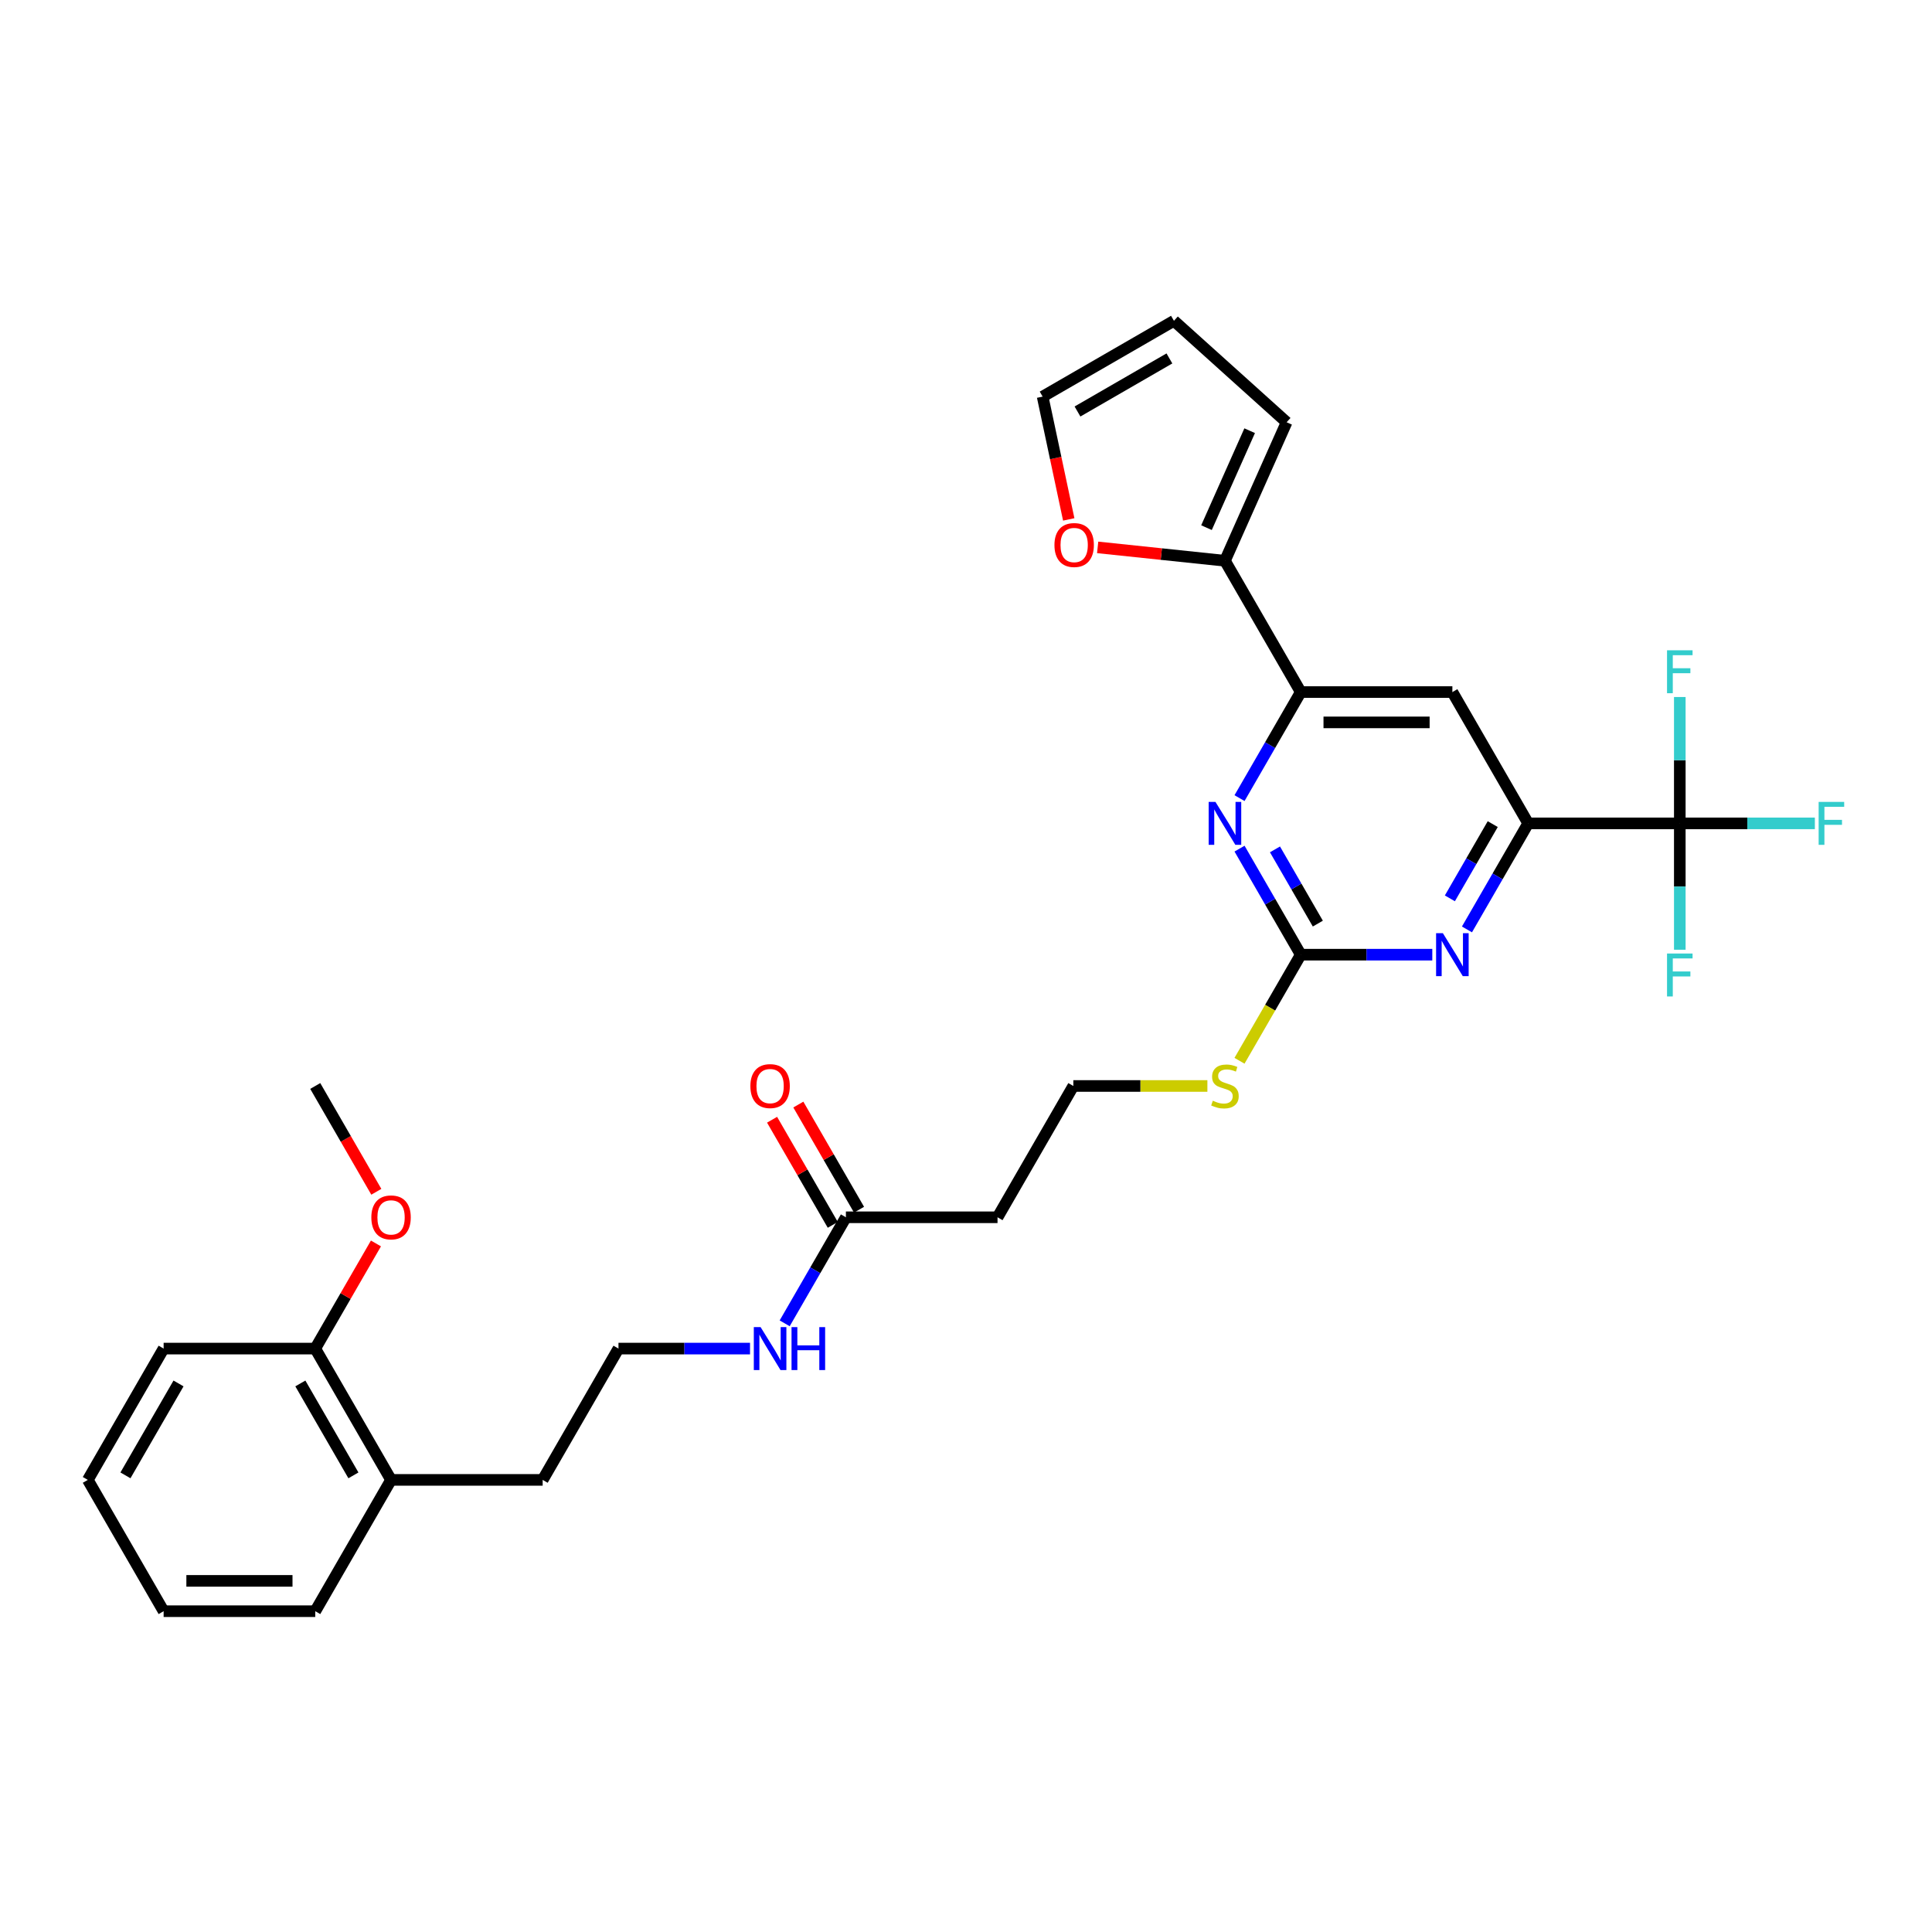<?xml version='1.0' encoding='iso-8859-1'?>
<svg version='1.1' baseProfile='full'
              xmlns='http://www.w3.org/2000/svg'
                      xmlns:rdkit='http://www.rdkit.org/xml'
                      xmlns:xlink='http://www.w3.org/1999/xlink'
                  xml:space='preserve'
width='1000px' height='1000px' viewBox='0 0 1000 1000'>
<!-- END OF HEADER -->
<rect style='opacity:1.0;fill:#FFFFFF;stroke:none' width='1000' height='1000' x='0' y='0'> </rect>
<path class='bond-1' d='M 869.461,426.176 L 790.984,426.176' style='fill:none;fill-rule:evenodd;stroke:#000000;stroke-width:6px;stroke-linecap:butt;stroke-linejoin:miter;stroke-opacity:1' />
<path class='bond-15' d='M 869.461,426.176 L 904.414,426.176' style='fill:none;fill-rule:evenodd;stroke:#000000;stroke-width:6px;stroke-linecap:butt;stroke-linejoin:miter;stroke-opacity:1' />
<path class='bond-15' d='M 904.414,426.176 L 939.368,426.176' style='fill:none;fill-rule:evenodd;stroke:#33CCCC;stroke-width:6px;stroke-linecap:butt;stroke-linejoin:miter;stroke-opacity:1' />
<path class='bond-16' d='M 869.461,426.176 L 869.461,458.877' style='fill:none;fill-rule:evenodd;stroke:#000000;stroke-width:6px;stroke-linecap:butt;stroke-linejoin:miter;stroke-opacity:1' />
<path class='bond-16' d='M 869.461,458.877 L 869.461,491.578' style='fill:none;fill-rule:evenodd;stroke:#33CCCC;stroke-width:6px;stroke-linecap:butt;stroke-linejoin:miter;stroke-opacity:1' />
<path class='bond-17' d='M 869.461,426.176 L 869.461,393.475' style='fill:none;fill-rule:evenodd;stroke:#000000;stroke-width:6px;stroke-linecap:butt;stroke-linejoin:miter;stroke-opacity:1' />
<path class='bond-17' d='M 869.461,393.475 L 869.461,360.773' style='fill:none;fill-rule:evenodd;stroke:#33CCCC;stroke-width:6px;stroke-linecap:butt;stroke-linejoin:miter;stroke-opacity:1' />
<path class='bond-0' d='M 673.269,494.139 L 707.312,494.139' style='fill:none;fill-rule:evenodd;stroke:#000000;stroke-width:6px;stroke-linecap:butt;stroke-linejoin:miter;stroke-opacity:1' />
<path class='bond-0' d='M 707.312,494.139 L 741.355,494.139' style='fill:none;fill-rule:evenodd;stroke:#0000FF;stroke-width:6px;stroke-linecap:butt;stroke-linejoin:miter;stroke-opacity:1' />
<path class='bond-12' d='M 673.269,494.139 L 657.415,521.599' style='fill:none;fill-rule:evenodd;stroke:#000000;stroke-width:6px;stroke-linecap:butt;stroke-linejoin:miter;stroke-opacity:1' />
<path class='bond-12' d='M 657.415,521.599 L 641.561,549.059' style='fill:none;fill-rule:evenodd;stroke:#CCCC00;stroke-width:6px;stroke-linecap:butt;stroke-linejoin:miter;stroke-opacity:1' />
<path class='bond-30' d='M 673.269,494.139 L 657.424,466.694' style='fill:none;fill-rule:evenodd;stroke:#000000;stroke-width:6px;stroke-linecap:butt;stroke-linejoin:miter;stroke-opacity:1' />
<path class='bond-30' d='M 657.424,466.694 L 641.579,439.25' style='fill:none;fill-rule:evenodd;stroke:#0000FF;stroke-width:6px;stroke-linecap:butt;stroke-linejoin:miter;stroke-opacity:1' />
<path class='bond-30' d='M 682.108,478.058 L 671.017,458.847' style='fill:none;fill-rule:evenodd;stroke:#000000;stroke-width:6px;stroke-linecap:butt;stroke-linejoin:miter;stroke-opacity:1' />
<path class='bond-30' d='M 671.017,458.847 L 659.925,439.636' style='fill:none;fill-rule:evenodd;stroke:#0000FF;stroke-width:6px;stroke-linecap:butt;stroke-linejoin:miter;stroke-opacity:1' />
<path class='bond-2' d='M 790.984,426.176 L 775.139,453.62' style='fill:none;fill-rule:evenodd;stroke:#000000;stroke-width:6px;stroke-linecap:butt;stroke-linejoin:miter;stroke-opacity:1' />
<path class='bond-2' d='M 775.139,453.62 L 759.294,481.065' style='fill:none;fill-rule:evenodd;stroke:#0000FF;stroke-width:6px;stroke-linecap:butt;stroke-linejoin:miter;stroke-opacity:1' />
<path class='bond-2' d='M 772.638,426.561 L 761.547,445.773' style='fill:none;fill-rule:evenodd;stroke:#000000;stroke-width:6px;stroke-linecap:butt;stroke-linejoin:miter;stroke-opacity:1' />
<path class='bond-2' d='M 761.547,445.773 L 750.455,464.984' style='fill:none;fill-rule:evenodd;stroke:#0000FF;stroke-width:6px;stroke-linecap:butt;stroke-linejoin:miter;stroke-opacity:1' />
<path class='bond-5' d='M 790.984,426.176 L 751.746,358.213' style='fill:none;fill-rule:evenodd;stroke:#000000;stroke-width:6px;stroke-linecap:butt;stroke-linejoin:miter;stroke-opacity:1' />
<path class='bond-3' d='M 641.579,413.102 L 657.424,385.657' style='fill:none;fill-rule:evenodd;stroke:#0000FF;stroke-width:6px;stroke-linecap:butt;stroke-linejoin:miter;stroke-opacity:1' />
<path class='bond-3' d='M 657.424,385.657 L 673.269,358.213' style='fill:none;fill-rule:evenodd;stroke:#000000;stroke-width:6px;stroke-linecap:butt;stroke-linejoin:miter;stroke-opacity:1' />
<path class='bond-4' d='M 673.269,358.213 L 751.746,358.213' style='fill:none;fill-rule:evenodd;stroke:#000000;stroke-width:6px;stroke-linecap:butt;stroke-linejoin:miter;stroke-opacity:1' />
<path class='bond-4' d='M 685.04,373.908 L 739.974,373.908' style='fill:none;fill-rule:evenodd;stroke:#000000;stroke-width:6px;stroke-linecap:butt;stroke-linejoin:miter;stroke-opacity:1' />
<path class='bond-6' d='M 673.269,358.213 L 634.031,290.25' style='fill:none;fill-rule:evenodd;stroke:#000000;stroke-width:6px;stroke-linecap:butt;stroke-linejoin:miter;stroke-opacity:1' />
<path class='bond-8' d='M 634.031,290.25 L 601.089,286.788' style='fill:none;fill-rule:evenodd;stroke:#000000;stroke-width:6px;stroke-linecap:butt;stroke-linejoin:miter;stroke-opacity:1' />
<path class='bond-8' d='M 601.089,286.788 L 568.148,283.325' style='fill:none;fill-rule:evenodd;stroke:#FF0000;stroke-width:6px;stroke-linecap:butt;stroke-linejoin:miter;stroke-opacity:1' />
<path class='bond-9' d='M 634.031,290.25 L 665.95,218.558' style='fill:none;fill-rule:evenodd;stroke:#000000;stroke-width:6px;stroke-linecap:butt;stroke-linejoin:miter;stroke-opacity:1' />
<path class='bond-9' d='M 624.48,273.112 L 646.824,222.928' style='fill:none;fill-rule:evenodd;stroke:#000000;stroke-width:6px;stroke-linecap:butt;stroke-linejoin:miter;stroke-opacity:1' />
<path class='bond-7' d='M 437.839,630.065 L 516.315,630.065' style='fill:none;fill-rule:evenodd;stroke:#000000;stroke-width:6px;stroke-linecap:butt;stroke-linejoin:miter;stroke-opacity:1' />
<path class='bond-14' d='M 444.635,626.141 L 428.926,598.932' style='fill:none;fill-rule:evenodd;stroke:#000000;stroke-width:6px;stroke-linecap:butt;stroke-linejoin:miter;stroke-opacity:1' />
<path class='bond-14' d='M 428.926,598.932 L 413.217,571.723' style='fill:none;fill-rule:evenodd;stroke:#FF0000;stroke-width:6px;stroke-linecap:butt;stroke-linejoin:miter;stroke-opacity:1' />
<path class='bond-14' d='M 431.042,633.988 L 415.333,606.78' style='fill:none;fill-rule:evenodd;stroke:#000000;stroke-width:6px;stroke-linecap:butt;stroke-linejoin:miter;stroke-opacity:1' />
<path class='bond-14' d='M 415.333,606.78 L 399.624,579.571' style='fill:none;fill-rule:evenodd;stroke:#FF0000;stroke-width:6px;stroke-linecap:butt;stroke-linejoin:miter;stroke-opacity:1' />
<path class='bond-20' d='M 437.839,630.065 L 421.994,657.509' style='fill:none;fill-rule:evenodd;stroke:#000000;stroke-width:6px;stroke-linecap:butt;stroke-linejoin:miter;stroke-opacity:1' />
<path class='bond-20' d='M 421.994,657.509 L 406.149,684.953' style='fill:none;fill-rule:evenodd;stroke:#0000FF;stroke-width:6px;stroke-linecap:butt;stroke-linejoin:miter;stroke-opacity:1' />
<path class='bond-11' d='M 553.178,268.847 L 546.423,237.066' style='fill:none;fill-rule:evenodd;stroke:#FF0000;stroke-width:6px;stroke-linecap:butt;stroke-linejoin:miter;stroke-opacity:1' />
<path class='bond-11' d='M 546.423,237.066 L 539.667,205.285' style='fill:none;fill-rule:evenodd;stroke:#000000;stroke-width:6px;stroke-linecap:butt;stroke-linejoin:miter;stroke-opacity:1' />
<path class='bond-13' d='M 665.95,218.558 L 607.63,166.047' style='fill:none;fill-rule:evenodd;stroke:#000000;stroke-width:6px;stroke-linecap:butt;stroke-linejoin:miter;stroke-opacity:1' />
<path class='bond-10' d='M 516.315,630.065 L 555.554,562.102' style='fill:none;fill-rule:evenodd;stroke:#000000;stroke-width:6px;stroke-linecap:butt;stroke-linejoin:miter;stroke-opacity:1' />
<path class='bond-31' d='M 539.667,205.285 L 607.63,166.047' style='fill:none;fill-rule:evenodd;stroke:#000000;stroke-width:6px;stroke-linecap:butt;stroke-linejoin:miter;stroke-opacity:1' />
<path class='bond-31' d='M 557.709,212.992 L 605.284,185.525' style='fill:none;fill-rule:evenodd;stroke:#000000;stroke-width:6px;stroke-linecap:butt;stroke-linejoin:miter;stroke-opacity:1' />
<path class='bond-21' d='M 624.943,562.102 L 590.248,562.102' style='fill:none;fill-rule:evenodd;stroke:#CCCC00;stroke-width:6px;stroke-linecap:butt;stroke-linejoin:miter;stroke-opacity:1' />
<path class='bond-21' d='M 590.248,562.102 L 555.554,562.102' style='fill:none;fill-rule:evenodd;stroke:#000000;stroke-width:6px;stroke-linecap:butt;stroke-linejoin:miter;stroke-opacity:1' />
<path class='bond-18' d='M 163.17,698.027 L 202.408,765.99' style='fill:none;fill-rule:evenodd;stroke:#000000;stroke-width:6px;stroke-linecap:butt;stroke-linejoin:miter;stroke-opacity:1' />
<path class='bond-18' d='M 155.463,716.07 L 182.93,763.644' style='fill:none;fill-rule:evenodd;stroke:#000000;stroke-width:6px;stroke-linecap:butt;stroke-linejoin:miter;stroke-opacity:1' />
<path class='bond-22' d='M 163.17,698.027 L 178.879,670.819' style='fill:none;fill-rule:evenodd;stroke:#000000;stroke-width:6px;stroke-linecap:butt;stroke-linejoin:miter;stroke-opacity:1' />
<path class='bond-22' d='M 178.879,670.819 L 194.588,643.61' style='fill:none;fill-rule:evenodd;stroke:#FF0000;stroke-width:6px;stroke-linecap:butt;stroke-linejoin:miter;stroke-opacity:1' />
<path class='bond-25' d='M 163.17,698.027 L 84.693,698.027' style='fill:none;fill-rule:evenodd;stroke:#000000;stroke-width:6px;stroke-linecap:butt;stroke-linejoin:miter;stroke-opacity:1' />
<path class='bond-19' d='M 202.408,765.99 L 280.885,765.99' style='fill:none;fill-rule:evenodd;stroke:#000000;stroke-width:6px;stroke-linecap:butt;stroke-linejoin:miter;stroke-opacity:1' />
<path class='bond-26' d='M 202.408,765.99 L 163.17,833.953' style='fill:none;fill-rule:evenodd;stroke:#000000;stroke-width:6px;stroke-linecap:butt;stroke-linejoin:miter;stroke-opacity:1' />
<path class='bond-23' d='M 388.21,698.027 L 354.167,698.027' style='fill:none;fill-rule:evenodd;stroke:#0000FF;stroke-width:6px;stroke-linecap:butt;stroke-linejoin:miter;stroke-opacity:1' />
<path class='bond-23' d='M 354.167,698.027 L 320.123,698.027' style='fill:none;fill-rule:evenodd;stroke:#000000;stroke-width:6px;stroke-linecap:butt;stroke-linejoin:miter;stroke-opacity:1' />
<path class='bond-27' d='M 194.787,616.865 L 178.978,589.483' style='fill:none;fill-rule:evenodd;stroke:#FF0000;stroke-width:6px;stroke-linecap:butt;stroke-linejoin:miter;stroke-opacity:1' />
<path class='bond-27' d='M 178.978,589.483 L 163.17,562.102' style='fill:none;fill-rule:evenodd;stroke:#000000;stroke-width:6px;stroke-linecap:butt;stroke-linejoin:miter;stroke-opacity:1' />
<path class='bond-24' d='M 320.123,698.027 L 280.885,765.99' style='fill:none;fill-rule:evenodd;stroke:#000000;stroke-width:6px;stroke-linecap:butt;stroke-linejoin:miter;stroke-opacity:1' />
<path class='bond-32' d='M 84.693,698.027 L 45.455,765.99' style='fill:none;fill-rule:evenodd;stroke:#000000;stroke-width:6px;stroke-linecap:butt;stroke-linejoin:miter;stroke-opacity:1' />
<path class='bond-32' d='M 92.4,716.07 L 64.933,763.644' style='fill:none;fill-rule:evenodd;stroke:#000000;stroke-width:6px;stroke-linecap:butt;stroke-linejoin:miter;stroke-opacity:1' />
<path class='bond-29' d='M 163.17,833.953 L 84.693,833.953' style='fill:none;fill-rule:evenodd;stroke:#000000;stroke-width:6px;stroke-linecap:butt;stroke-linejoin:miter;stroke-opacity:1' />
<path class='bond-29' d='M 151.398,818.258 L 96.465,818.258' style='fill:none;fill-rule:evenodd;stroke:#000000;stroke-width:6px;stroke-linecap:butt;stroke-linejoin:miter;stroke-opacity:1' />
<path class='bond-28' d='M 45.455,765.99 L 84.693,833.953' style='fill:none;fill-rule:evenodd;stroke:#000000;stroke-width:6px;stroke-linecap:butt;stroke-linejoin:miter;stroke-opacity:1' />
<path  class='atom-3' d='M 746.833 483.026
L 754.116 494.798
Q 754.838 495.959, 755.999 498.063
Q 757.161 500.166, 757.223 500.291
L 757.223 483.026
L 760.174 483.026
L 760.174 505.251
L 757.129 505.251
L 749.313 492.381
Q 748.403 490.874, 747.429 489.148
Q 746.488 487.421, 746.205 486.888
L 746.205 505.251
L 743.317 505.251
L 743.317 483.026
L 746.833 483.026
' fill='#0000FF'/>
<path  class='atom-4' d='M 629.118 415.064
L 636.401 426.835
Q 637.123 427.997, 638.284 430.1
Q 639.445 432.203, 639.508 432.328
L 639.508 415.064
L 642.459 415.064
L 642.459 437.288
L 639.414 437.288
L 631.598 424.418
Q 630.687 422.911, 629.714 421.185
Q 628.773 419.458, 628.49 418.925
L 628.49 437.288
L 625.602 437.288
L 625.602 415.064
L 629.118 415.064
' fill='#0000FF'/>
<path  class='atom-9' d='M 545.782 282.11
Q 545.782 276.773, 548.418 273.791
Q 551.055 270.809, 555.984 270.809
Q 560.912 270.809, 563.549 273.791
Q 566.186 276.773, 566.186 282.11
Q 566.186 287.509, 563.517 290.585
Q 560.849 293.63, 555.984 293.63
Q 551.087 293.63, 548.418 290.585
Q 545.782 287.54, 545.782 282.11
M 555.984 291.119
Q 559.374 291.119, 561.194 288.859
Q 563.047 286.567, 563.047 282.11
Q 563.047 277.746, 561.194 275.549
Q 559.374 273.32, 555.984 273.32
Q 552.593 273.32, 550.741 275.518
Q 548.921 277.715, 548.921 282.11
Q 548.921 286.599, 550.741 288.859
Q 552.593 291.119, 555.984 291.119
' fill='#FF0000'/>
<path  class='atom-13' d='M 627.752 569.73
Q 628.004 569.824, 629.039 570.263
Q 630.075 570.703, 631.205 570.985
Q 632.367 571.236, 633.497 571.236
Q 635.6 571.236, 636.824 570.232
Q 638.049 569.196, 638.049 567.407
Q 638.049 566.182, 637.421 565.429
Q 636.824 564.676, 635.883 564.268
Q 634.941 563.86, 633.371 563.389
Q 631.394 562.792, 630.201 562.227
Q 629.039 561.662, 628.192 560.469
Q 627.376 559.277, 627.376 557.268
Q 627.376 554.474, 629.259 552.747
Q 631.174 551.021, 634.941 551.021
Q 637.515 551.021, 640.434 552.245
L 639.712 554.662
Q 637.044 553.563, 635.035 553.563
Q 632.869 553.563, 631.676 554.474
Q 630.483 555.353, 630.515 556.891
Q 630.515 558.084, 631.111 558.806
Q 631.739 559.528, 632.618 559.936
Q 633.528 560.344, 635.035 560.815
Q 637.044 561.442, 638.237 562.07
Q 639.43 562.698, 640.277 563.985
Q 641.156 565.241, 641.156 567.407
Q 641.156 570.483, 639.084 572.147
Q 637.044 573.779, 633.622 573.779
Q 631.645 573.779, 630.138 573.34
Q 628.663 572.931, 626.905 572.209
L 627.752 569.73
' fill='#CCCC00'/>
<path  class='atom-15' d='M 388.398 562.164
Q 388.398 556.828, 391.035 553.846
Q 393.672 550.864, 398.6 550.864
Q 403.528 550.864, 406.165 553.846
Q 408.802 556.828, 408.802 562.164
Q 408.802 567.564, 406.134 570.64
Q 403.466 573.685, 398.6 573.685
Q 393.703 573.685, 391.035 570.64
Q 388.398 567.595, 388.398 562.164
M 398.6 571.174
Q 401.99 571.174, 403.811 568.913
Q 405.663 566.622, 405.663 562.164
Q 405.663 557.801, 403.811 555.604
Q 401.99 553.375, 398.6 553.375
Q 395.21 553.375, 393.358 555.572
Q 391.537 557.77, 391.537 562.164
Q 391.537 566.653, 393.358 568.913
Q 395.21 571.174, 398.6 571.174
' fill='#FF0000'/>
<path  class='atom-16' d='M 941.33 415.064
L 954.545 415.064
L 954.545 417.606
L 944.312 417.606
L 944.312 424.355
L 953.415 424.355
L 953.415 426.929
L 944.312 426.929
L 944.312 437.288
L 941.33 437.288
L 941.33 415.064
' fill='#33CCCC'/>
<path  class='atom-17' d='M 862.853 493.54
L 876.069 493.54
L 876.069 496.083
L 865.835 496.083
L 865.835 502.832
L 874.939 502.832
L 874.939 505.406
L 865.835 505.406
L 865.835 515.765
L 862.853 515.765
L 862.853 493.54
' fill='#33CCCC'/>
<path  class='atom-18' d='M 862.853 336.587
L 876.069 336.587
L 876.069 339.129
L 865.835 339.129
L 865.835 345.878
L 874.939 345.878
L 874.939 348.452
L 865.835 348.452
L 865.835 358.811
L 862.853 358.811
L 862.853 336.587
' fill='#33CCCC'/>
<path  class='atom-21' d='M 393.687 686.915
L 400.97 698.687
Q 401.692 699.848, 402.854 701.951
Q 404.015 704.054, 404.078 704.18
L 404.078 686.915
L 407.029 686.915
L 407.029 709.14
L 403.984 709.14
L 396.167 696.27
Q 395.257 694.763, 394.284 693.036
Q 393.342 691.31, 393.06 690.776
L 393.06 709.14
L 390.172 709.14
L 390.172 686.915
L 393.687 686.915
' fill='#0000FF'/>
<path  class='atom-21' d='M 409.697 686.915
L 412.71 686.915
L 412.71 696.364
L 424.074 696.364
L 424.074 686.915
L 427.087 686.915
L 427.087 709.14
L 424.074 709.14
L 424.074 698.875
L 412.71 698.875
L 412.71 709.14
L 409.697 709.14
L 409.697 686.915
' fill='#0000FF'/>
<path  class='atom-23' d='M 192.206 630.127
Q 192.206 624.791, 194.843 621.809
Q 197.48 618.827, 202.408 618.827
Q 207.336 618.827, 209.973 621.809
Q 212.61 624.791, 212.61 630.127
Q 212.61 635.527, 209.942 638.603
Q 207.274 641.648, 202.408 641.648
Q 197.511 641.648, 194.843 638.603
Q 192.206 635.558, 192.206 630.127
M 202.408 639.136
Q 205.798 639.136, 207.619 636.876
Q 209.471 634.585, 209.471 630.127
Q 209.471 625.764, 207.619 623.567
Q 205.798 621.338, 202.408 621.338
Q 199.018 621.338, 197.166 623.535
Q 195.345 625.733, 195.345 630.127
Q 195.345 634.616, 197.166 636.876
Q 199.018 639.136, 202.408 639.136
' fill='#FF0000'/>
</svg>
